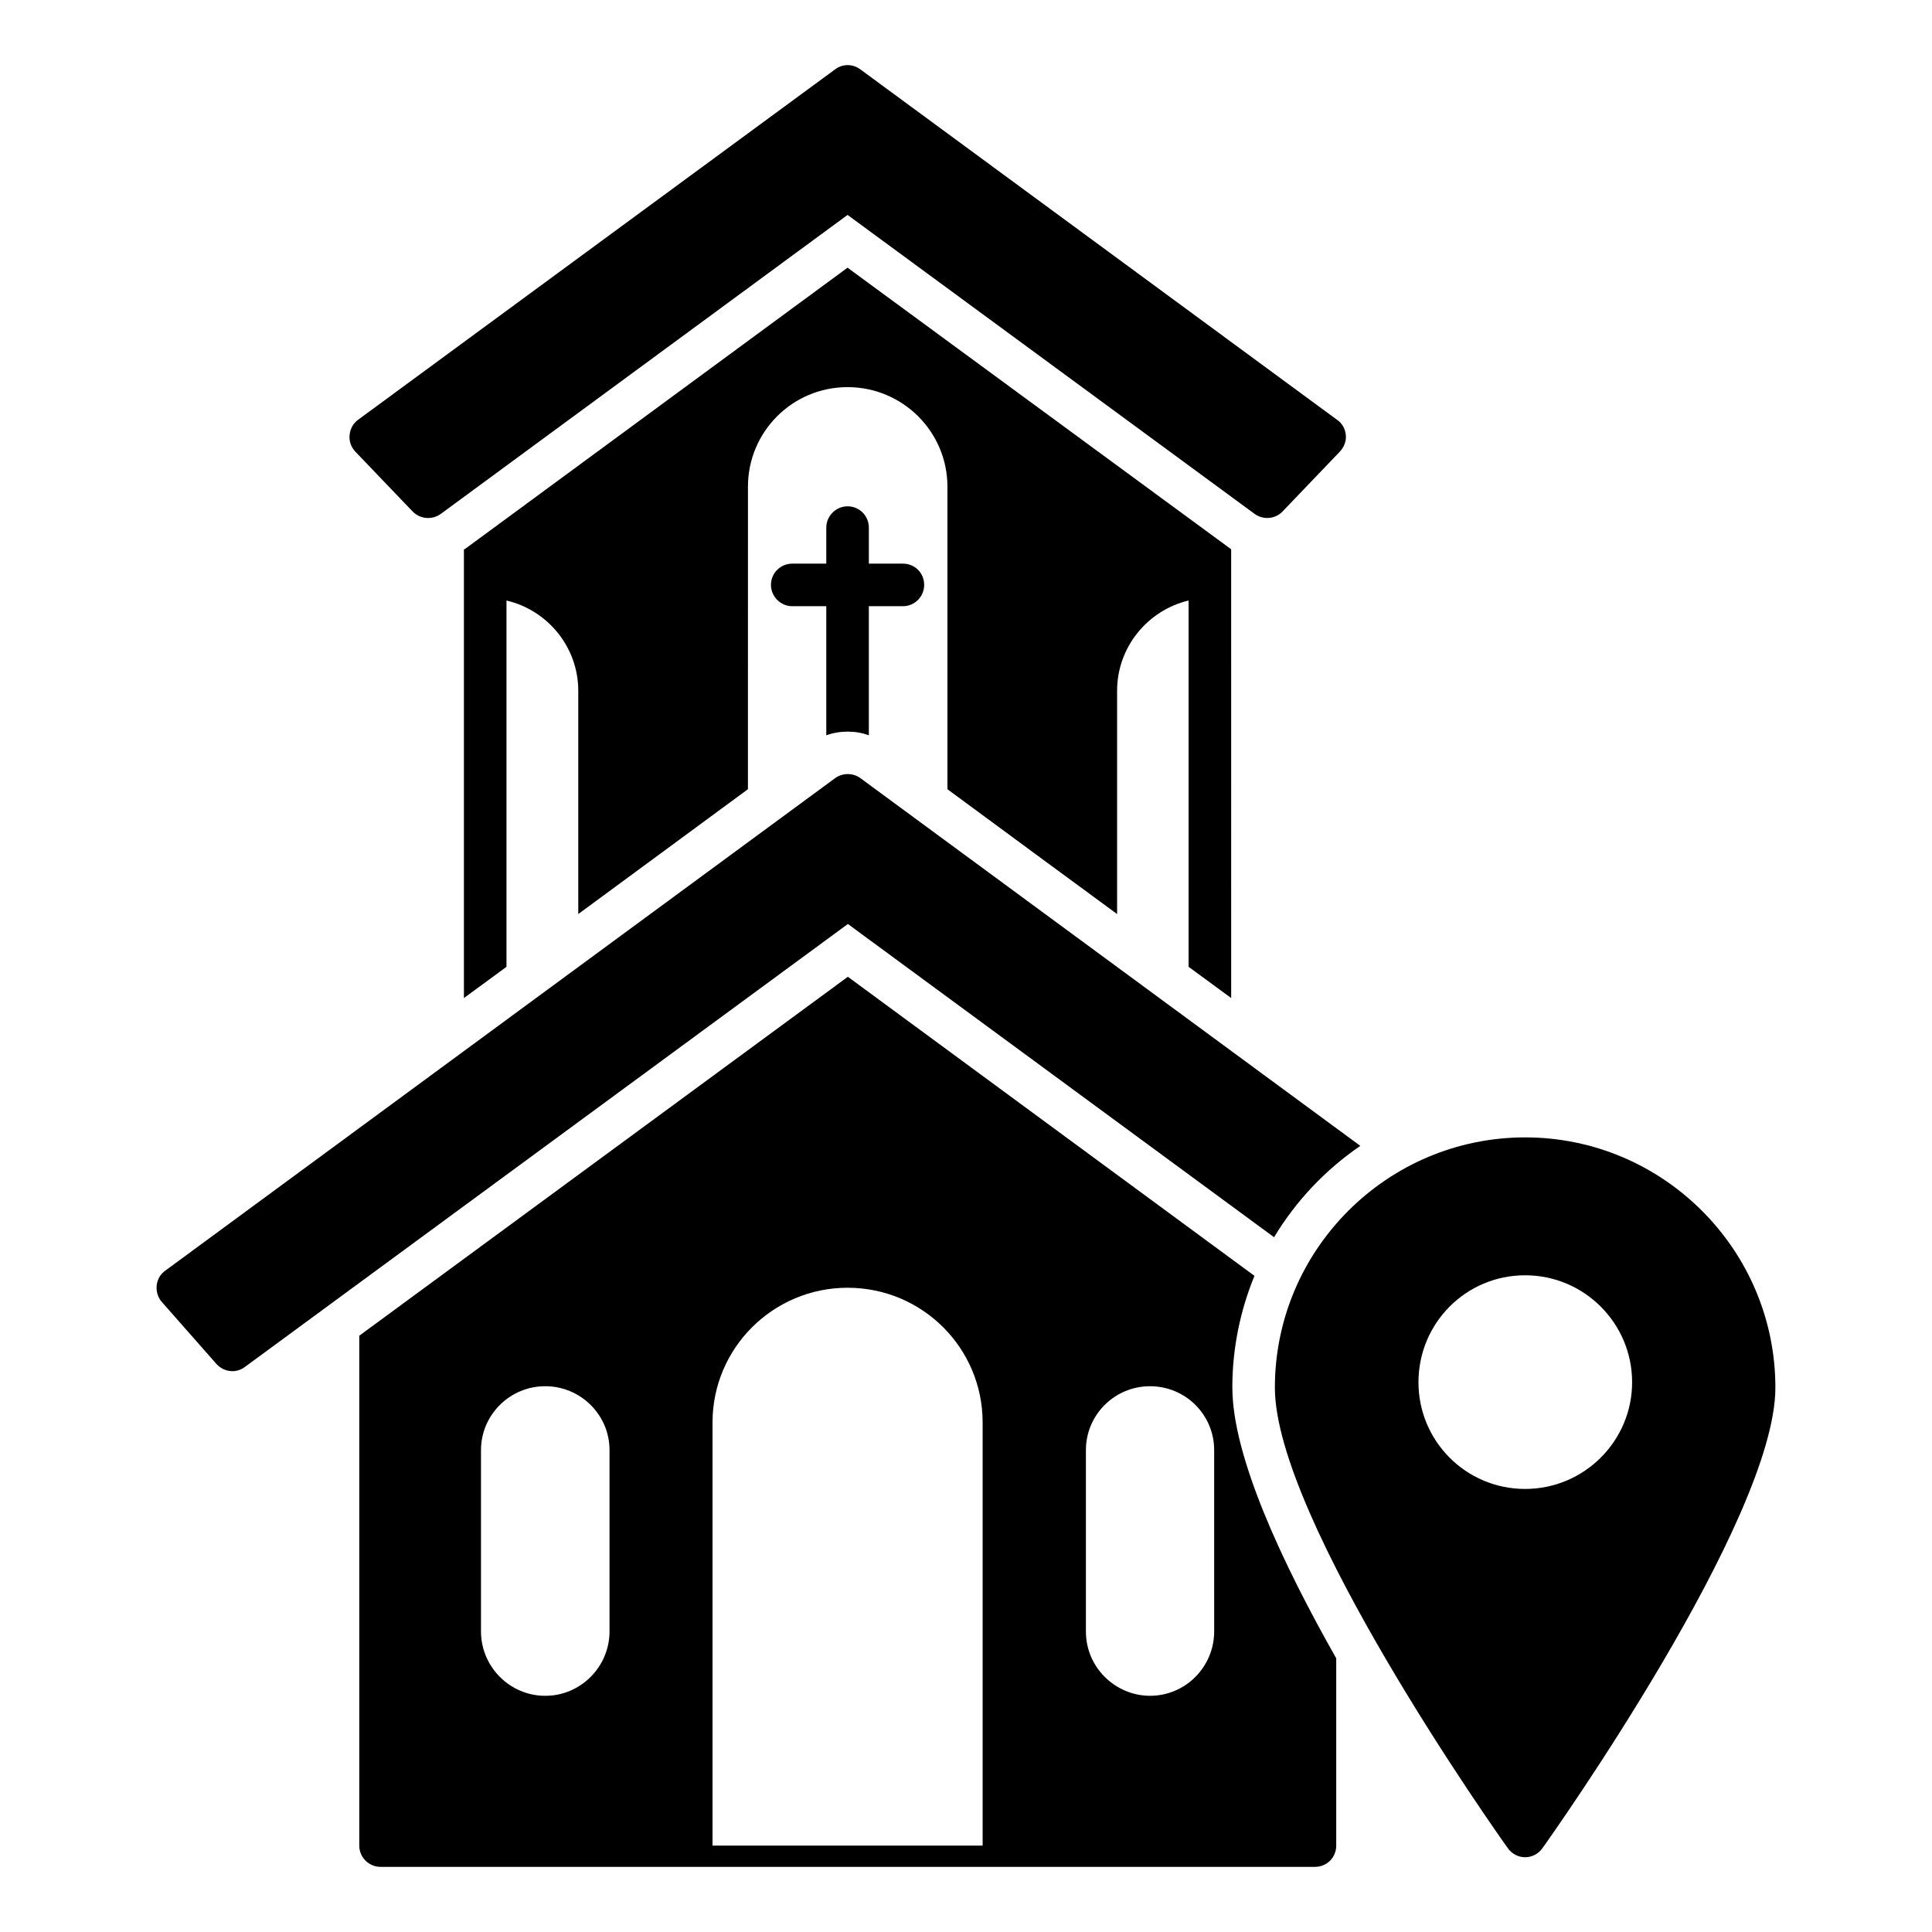 <?xml version="1.0" encoding="UTF-8"?>
<!-- Uploaded to: ICON Repo, www.iconrepo.com, Generator: ICON Repo Mixer Tools -->
<svg fill="#000000" width="800px" height="800px" version="1.1" viewBox="144 144 512 512" xmlns="http://www.w3.org/2000/svg">
 <g>
  <path d="m504.5 447.67c-9.25 6.316-17.07 14.59-22.859 24.211l-112.94-83.016-159.79 117.38c-0.977 0.75-2.18 1.129-3.309 1.129-1.578 0-3.16-0.676-4.285-1.957l-14.438-16.391c-1.055-1.203-1.504-2.781-1.355-4.363 0.152-1.578 0.977-3.008 2.258-3.91l177.54-130.54c1.957-1.43 4.738-1.43 6.691 0z"/>
  <path d="m500.66 259.31c0.152 1.578-0.449 3.16-1.578 4.363l-15.188 15.867c-1.055 1.129-2.559 1.73-4.062 1.73-1.203 0-2.332-0.375-3.309-1.055l-107.91-79.258-107.83 79.254c-2.332 1.652-5.488 1.352-7.445-0.676l-15.191-15.867c-1.129-1.203-1.652-2.781-1.504-4.363 0.148-1.652 0.977-3.156 2.254-4.059l126.41-92.863c1.957-1.504 4.66-1.504 6.691 0l126.33 92.867c1.355 0.898 2.184 2.402 2.332 4.059z"/>
  <path d="m470.58 511.74c0-10.453 2.106-20.453 5.863-29.629l-107.75-79.254-129.48 95.121v135.12c0 3.156 2.559 5.641 5.641 5.641h247.62c3.16 0 5.641-2.481 5.641-5.641v-49.625c-14.363-25.344-27.523-53.539-27.523-71.738zm-165.05 64.594c0 9.398-7.672 17.07-16.996 17.07h-0.074c-9.324 0-16.992-7.668-16.992-17.07v-48.051c0-9.324 7.668-16.918 16.992-16.918h0.074c9.324 0 16.996 7.594 16.996 16.918zm98.879 56.773h-71.586v-112.12c0-19.777 16.094-35.719 35.793-35.719 19.777 0 35.793 15.941 35.793 35.719zm61.359-56.773c0 9.398-7.594 17.07-16.996 17.07-4.66 0-8.949-1.953-12.031-5.039-3.082-3.082-4.965-7.293-4.965-12.031v-48.051c0-9.324 7.594-16.918 16.996-16.918 4.66 0 8.949 1.879 12.031 4.961 3.082 3.082 4.961 7.293 4.961 11.957z"/>
  <path d="m470.13 289.46-101.52-74.52-101.14 74.367c-0.152 0.148-0.375 0.227-0.527 0.301v118.88l11.281-8.27v-97.074c10.902 2.559 19.023 12.332 19.023 23.91v59.18c0.762-0.559 45.734-33.652 44.965-33.086l0.004-80.16c0-14.59 11.805-26.395 26.395-26.395s26.469 11.805 26.469 26.395l-0.004 80.16c78.781 58.031-6.035-4.438 44.969 33.086v-59.18c0-11.578 8.121-21.355 18.949-23.91v97.078l11.281 8.27-0.004-111.66v-7.297c-0.074 0-0.074-0.074-0.148-0.074z"/>
  <path d="m383.28 293.37h-9.023v-9.551c0-3.082-2.481-5.641-5.641-5.641-3.082 0-5.641 2.559-5.641 5.641v9.551h-9.023c-3.082 0-5.641 2.481-5.641 5.641 0 3.082 2.559 5.641 5.641 5.641h9.023v34.215c1.805-0.676 3.762-0.977 5.715-0.977 1.879 0 3.762 0.301 5.562 0.977v-34.215h9.023c3.156 0 5.641-2.559 5.641-5.641 0.004-3.16-2.477-5.641-5.637-5.641z"/>
  <path d="m548.18 445.42c-36.547 0-66.324 29.777-66.324 66.324 0 34.891 59.18 118.51 61.734 122.04 1.055 1.504 2.781 2.406 4.586 2.406 1.805 0 3.535-0.902 4.586-2.406 2.559-3.535 61.734-87.152 61.734-122.04 0.008-36.547-29.77-66.324-66.316-66.324zm0 93.164c-15.715 0-28.273-12.707-28.273-28.273 0-15.641 12.559-28.348 28.273-28.348 15.641 0 28.348 12.707 28.348 28.348 0.004 15.566-12.707 28.273-28.348 28.273z"/>
 </g>
</svg>